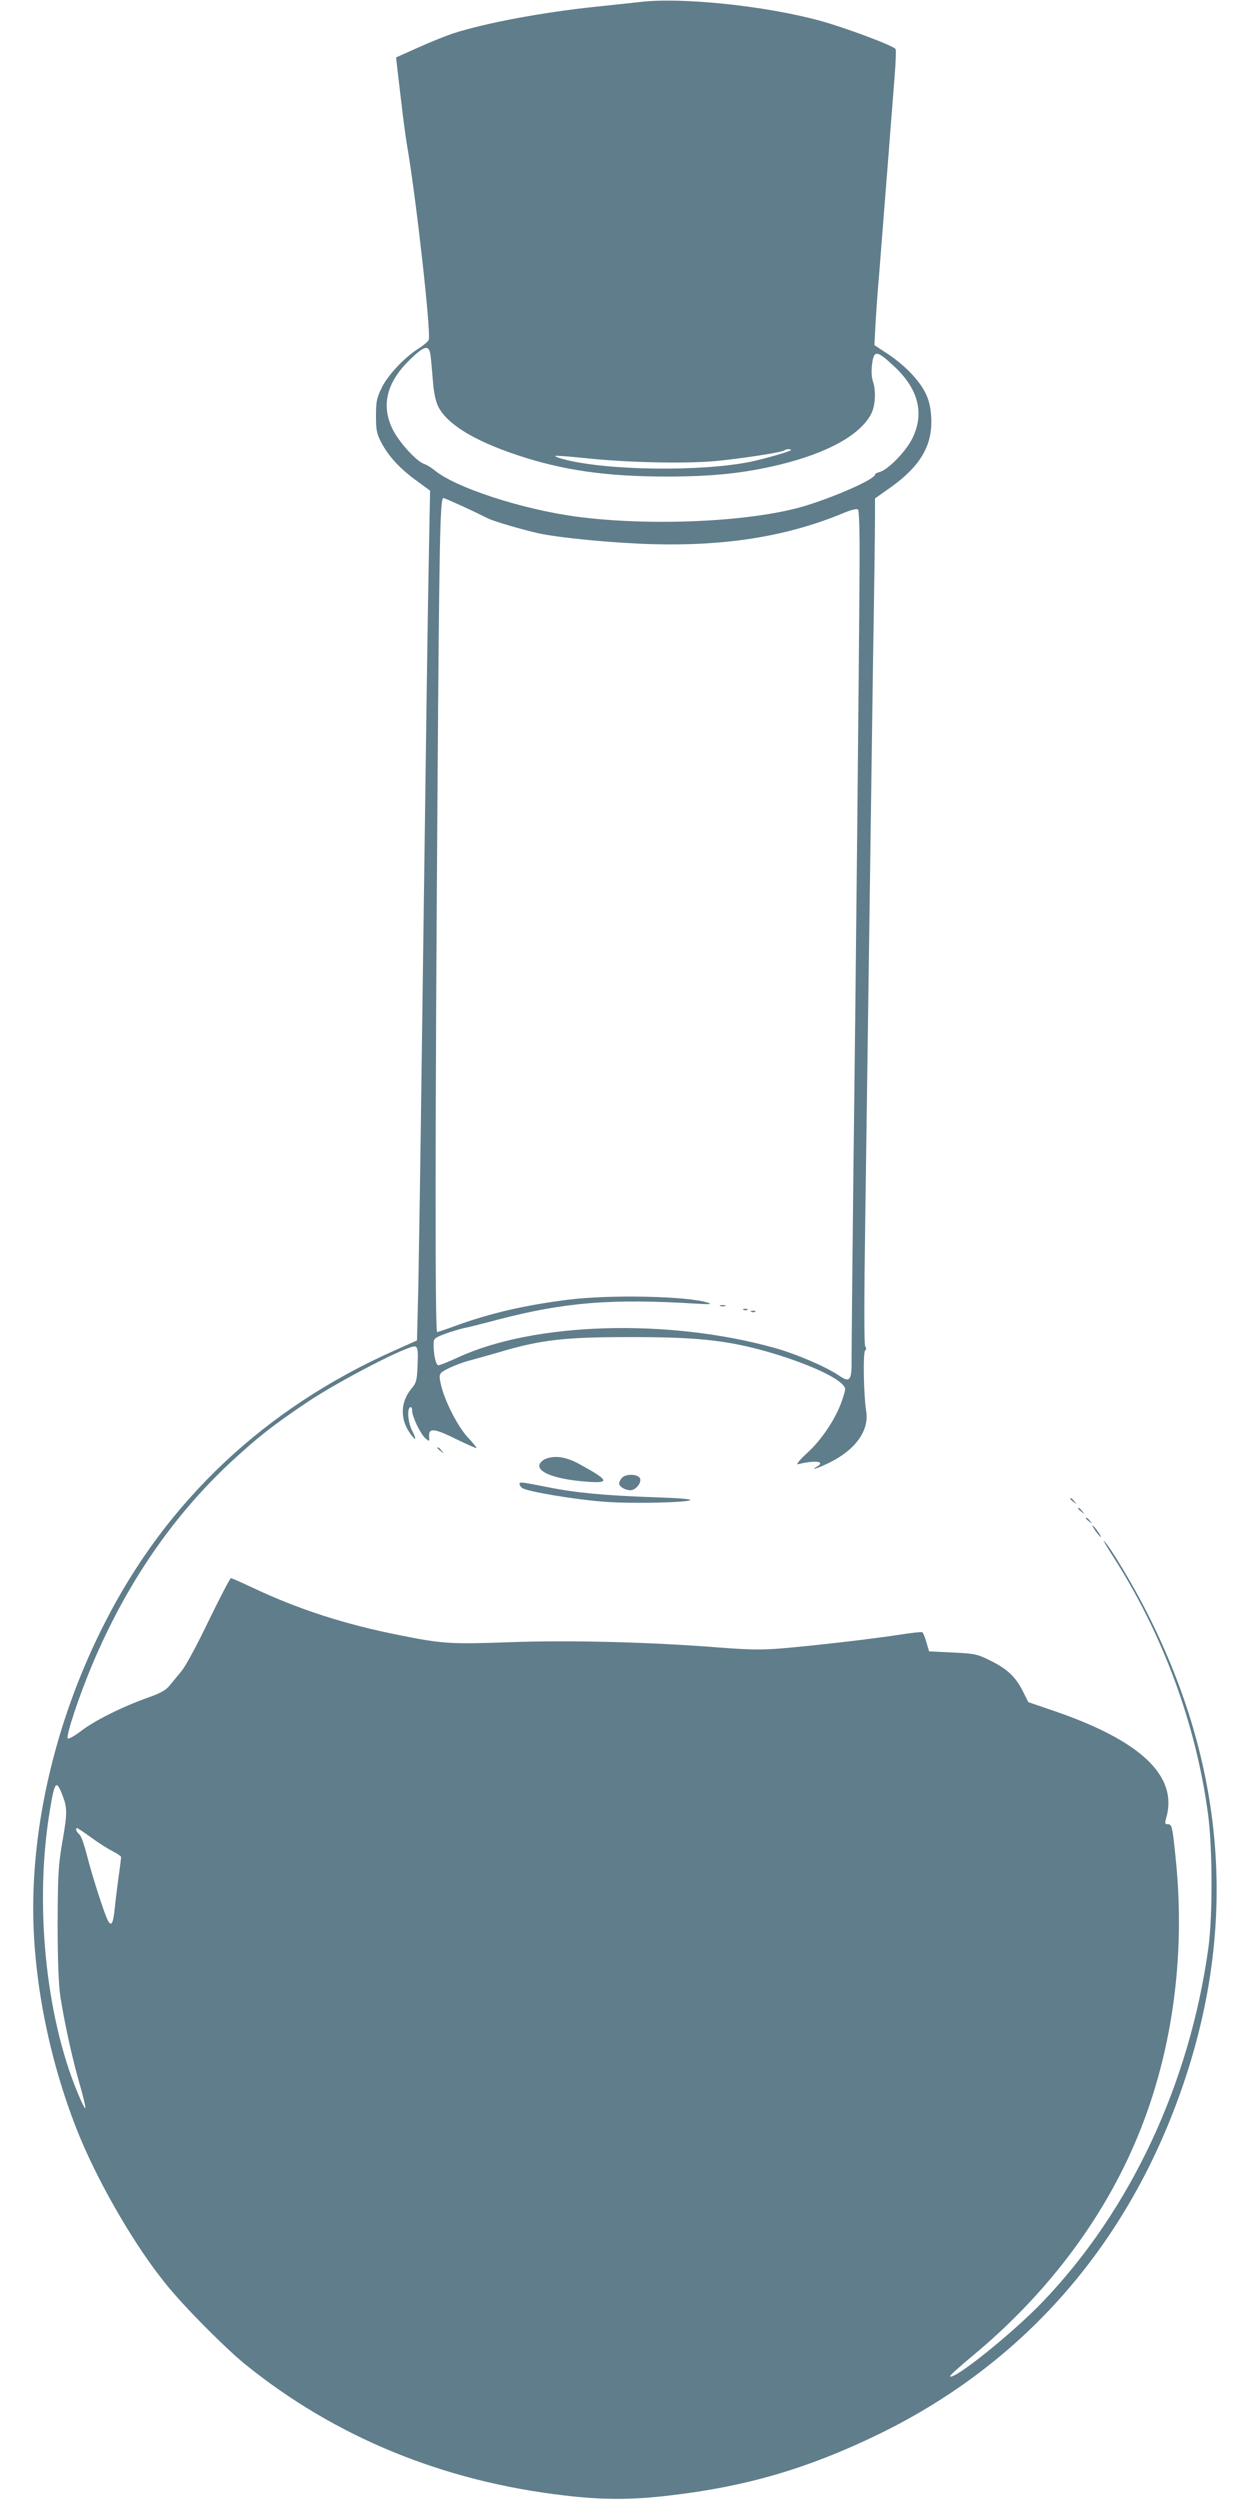 <?xml version="1.0" standalone="no"?>
<!DOCTYPE svg PUBLIC "-//W3C//DTD SVG 20010904//EN"
 "http://www.w3.org/TR/2001/REC-SVG-20010904/DTD/svg10.dtd">
<svg version="1.0" xmlns="http://www.w3.org/2000/svg"
 width="640pt" height="1280pt" viewBox="0 0 640 1280"
 preserveAspectRatio="xMidYMid meet">
<g transform="translate(0,1280) scale(0.1,-0.1)"
fill="#607d8b" stroke="none">
<path d="M3270 12789 c-36 -4 -137 -15 -225 -24 -266 -28 -557 -82 -725 -136
-36 -12 -116 -44 -178 -72 l-114 -51 6 -55 c4 -31 13 -114 22 -186 8 -71 21
-168 29 -215 47 -275 123 -957 110 -990 -3 -8 -27 -29 -53 -45 -72 -46 -156
-135 -188 -201 -25 -51 -29 -70 -29 -144 0 -72 4 -92 27 -135 36 -70 96 -135
179 -195 l71 -52 -6 -316 c-6 -305 -12 -730 -37 -2607 -6 -473 -14 -988 -17
-1144 l-7 -284 -116 -52 c-662 -295 -1165 -768 -1483 -1395 -236 -462 -366
-983 -366 -1460 0 -379 88 -807 241 -1177 104 -249 284 -558 439 -748 93 -116
301 -325 405 -410 461 -373 1014 -600 1637 -672 193 -23 342 -23 535 0 392 45
709 138 1068 312 765 371 1306 1002 1579 1840 260 799 193 1590 -199 2364 -71
141 -190 340 -222 371 -8 8 10 -23 40 -70 259 -401 431 -865 493 -1335 22
-172 23 -515 1 -677 -96 -698 -400 -1347 -852 -1817 -153 -159 -451 -398 -471
-378 -3 3 48 49 113 103 368 304 655 678 831 1085 191 440 265 954 211 1469
-16 158 -19 170 -39 170 -16 0 -17 4 -9 32 62 216 -131 398 -586 552 l-120 41
-27 54 c-38 76 -81 116 -166 158 -68 34 -81 37 -194 42 l-121 6 -14 47 c-7 26
-17 49 -21 51 -4 3 -60 -4 -125 -14 -145 -22 -431 -55 -598 -69 -98 -8 -167
-7 -320 5 -356 28 -761 38 -1069 27 -298 -11 -346 -8 -555 34 -289 57 -525
133 -768 248 -53 25 -101 46 -105 46 -4 0 -55 -98 -113 -217 -57 -120 -120
-236 -139 -258 -19 -23 -46 -56 -60 -73 -19 -25 -46 -40 -110 -63 -129 -45
-277 -119 -344 -171 -34 -26 -65 -43 -69 -39 -11 11 57 215 124 375 175 416
413 764 715 1044 138 127 216 188 389 304 166 111 523 295 551 284 13 -5 15
-20 12 -94 -3 -78 -6 -92 -30 -120 -56 -67 -61 -151 -13 -224 33 -49 42 -45
15 7 -21 42 -27 110 -10 120 6 3 10 -4 10 -17 0 -31 42 -119 68 -142 21 -18
21 -18 19 10 -3 45 28 41 142 -16 56 -27 101 -47 101 -44 0 4 -21 29 -46 56
-50 54 -117 184 -136 267 -10 43 -9 54 3 64 18 17 102 52 154 64 22 6 87 24
145 41 209 62 331 76 655 76 328 1 485 -14 671 -63 199 -53 383 -130 428 -180
18 -19 17 -22 -3 -82 -31 -91 -103 -200 -179 -269 -38 -35 -58 -59 -47 -57 89
22 144 15 98 -12 -40 -23 4 -9 65 21 132 65 203 164 187 262 -13 80 -17 297
-6 310 7 8 7 16 1 22 -6 6 -6 239 0 644 5 349 14 995 20 1435 6 440 15 1086
20 1435 6 349 10 678 10 731 l0 97 82 58 c151 108 213 215 206 354 -4 91 -29
148 -100 225 -27 30 -81 76 -120 101 l-71 47 6 116 c4 64 11 168 17 231 5 63
14 178 20 255 6 77 15 192 20 255 5 63 14 174 19 245 6 72 15 192 21 268 6 75
9 141 5 146 -10 17 -259 110 -387 145 -282 77 -715 122 -928 95z m-1066 -1806
c3 -21 8 -78 12 -128 4 -58 13 -105 26 -133 43 -91 181 -177 406 -252 233 -78
457 -110 767 -110 231 0 395 17 573 60 249 60 417 153 473 262 21 42 25 118 8
167 -7 19 -8 54 -4 86 9 73 24 72 108 -6 129 -118 162 -244 98 -374 -33 -67
-125 -161 -168 -172 -13 -3 -23 -9 -23 -13 0 -24 -217 -119 -371 -164 -275
-79 -783 -101 -1159 -51 -280 38 -620 149 -726 238 -16 13 -39 27 -51 31 -41
13 -134 116 -165 183 -57 121 -27 237 90 351 75 73 98 78 106 25z m1846 -487
c0 -6 -130 -44 -206 -60 -254 -52 -744 -46 -963 14 -23 6 -41 13 -38 16 2 2
69 -3 148 -11 209 -23 509 -30 669 -16 136 13 348 45 358 56 6 6 32 7 32 1z
m-1673 -292 c54 -25 109 -52 123 -59 28 -14 178 -58 255 -75 108 -24 380 -50
580 -56 379 -11 691 39 976 156 47 20 76 27 82 21 6 -6 9 -119 8 -283 -2 -413
-20 -2218 -32 -3143 -5 -451 -9 -863 -9 -916 2 -118 -8 -131 -64 -92 -70 47
-220 111 -331 142 -546 152 -1229 131 -1618 -48 -49 -23 -95 -41 -102 -41 -13
0 -25 51 -25 107 0 29 4 33 57 53 32 12 76 25 98 30 22 4 101 24 176 44 343
89 577 108 1019 81 66 -4 78 -3 55 5 -99 34 -506 43 -720 15 -221 -28 -397
-69 -575 -134 -46 -17 -88 -31 -92 -31 -11 0 -10 1109 2 2760 9 1286 13 1510
30 1510 5 0 52 -21 107 -46z m-2056 -6599 c24 -64 24 -88 -3 -243 -19 -110
-22 -164 -23 -407 0 -186 5 -310 13 -370 21 -138 60 -316 98 -449 19 -65 33
-124 31 -129 -2 -6 -20 30 -40 79 -165 397 -221 975 -141 1449 24 147 33 155
65 70z m147 -214 c37 -27 86 -58 110 -70 23 -12 42 -25 42 -29 0 -4 -6 -56
-15 -117 -8 -60 -17 -136 -20 -167 -7 -59 -17 -72 -33 -40 -16 29 -74 209
-100 307 -24 93 -36 126 -49 136 -13 11 -18 29 -8 29 3 0 36 -22 73 -49z"/>
<path d="M3688 6113 c6 -2 18 -2 25 0 6 3 1 5 -13 5 -14 0 -19 -2 -12 -5z"/>
<path d="M3808 6093 c7 -3 16 -2 19 1 4 3 -2 6 -13 5 -11 0 -14 -3 -6 -6z"/>
<path d="M3848 6083 c7 -3 16 -2 19 1 4 3 -2 6 -13 5 -11 0 -14 -3 -6 -6z"/>
<path d="M2240 5386 c0 -2 8 -10 18 -17 15 -13 16 -12 3 4 -13 16 -21 21 -21
13z"/>
<path d="M2792 5330 c-12 -5 -25 -17 -29 -26 -16 -42 81 -78 238 -90 125 -10
119 6 -33 89 -68 38 -126 47 -176 27z"/>
<path d="M3186 5235 c-9 -9 -16 -23 -16 -30 0 -17 31 -35 58 -35 25 0 55 34
50 57 -4 25 -69 30 -92 8z"/>
<path d="M2660 5201 c0 -5 6 -13 13 -19 21 -18 271 -60 421 -71 140 -11 433
-4 441 9 3 5 -79 11 -183 14 -258 9 -406 23 -549 52 -137 27 -143 28 -143 15z"/>
<path d="M5480 5126 c0 -2 8 -10 18 -17 15 -13 16 -12 3 4 -13 16 -21 21 -21
13z"/>
<path d="M5520 5076 c0 -2 8 -10 18 -17 15 -13 16 -12 3 4 -13 16 -21 21 -21
13z"/>
<path d="M5560 5026 c0 -2 8 -10 18 -17 15 -13 16 -12 3 4 -13 16 -21 21 -21
13z"/>
<path d="M5610 4960 c12 -16 24 -30 26 -30 3 0 -4 14 -16 30 -12 17 -24 30
-26 30 -3 0 4 -13 16 -30z"/>
</g>
</svg>
